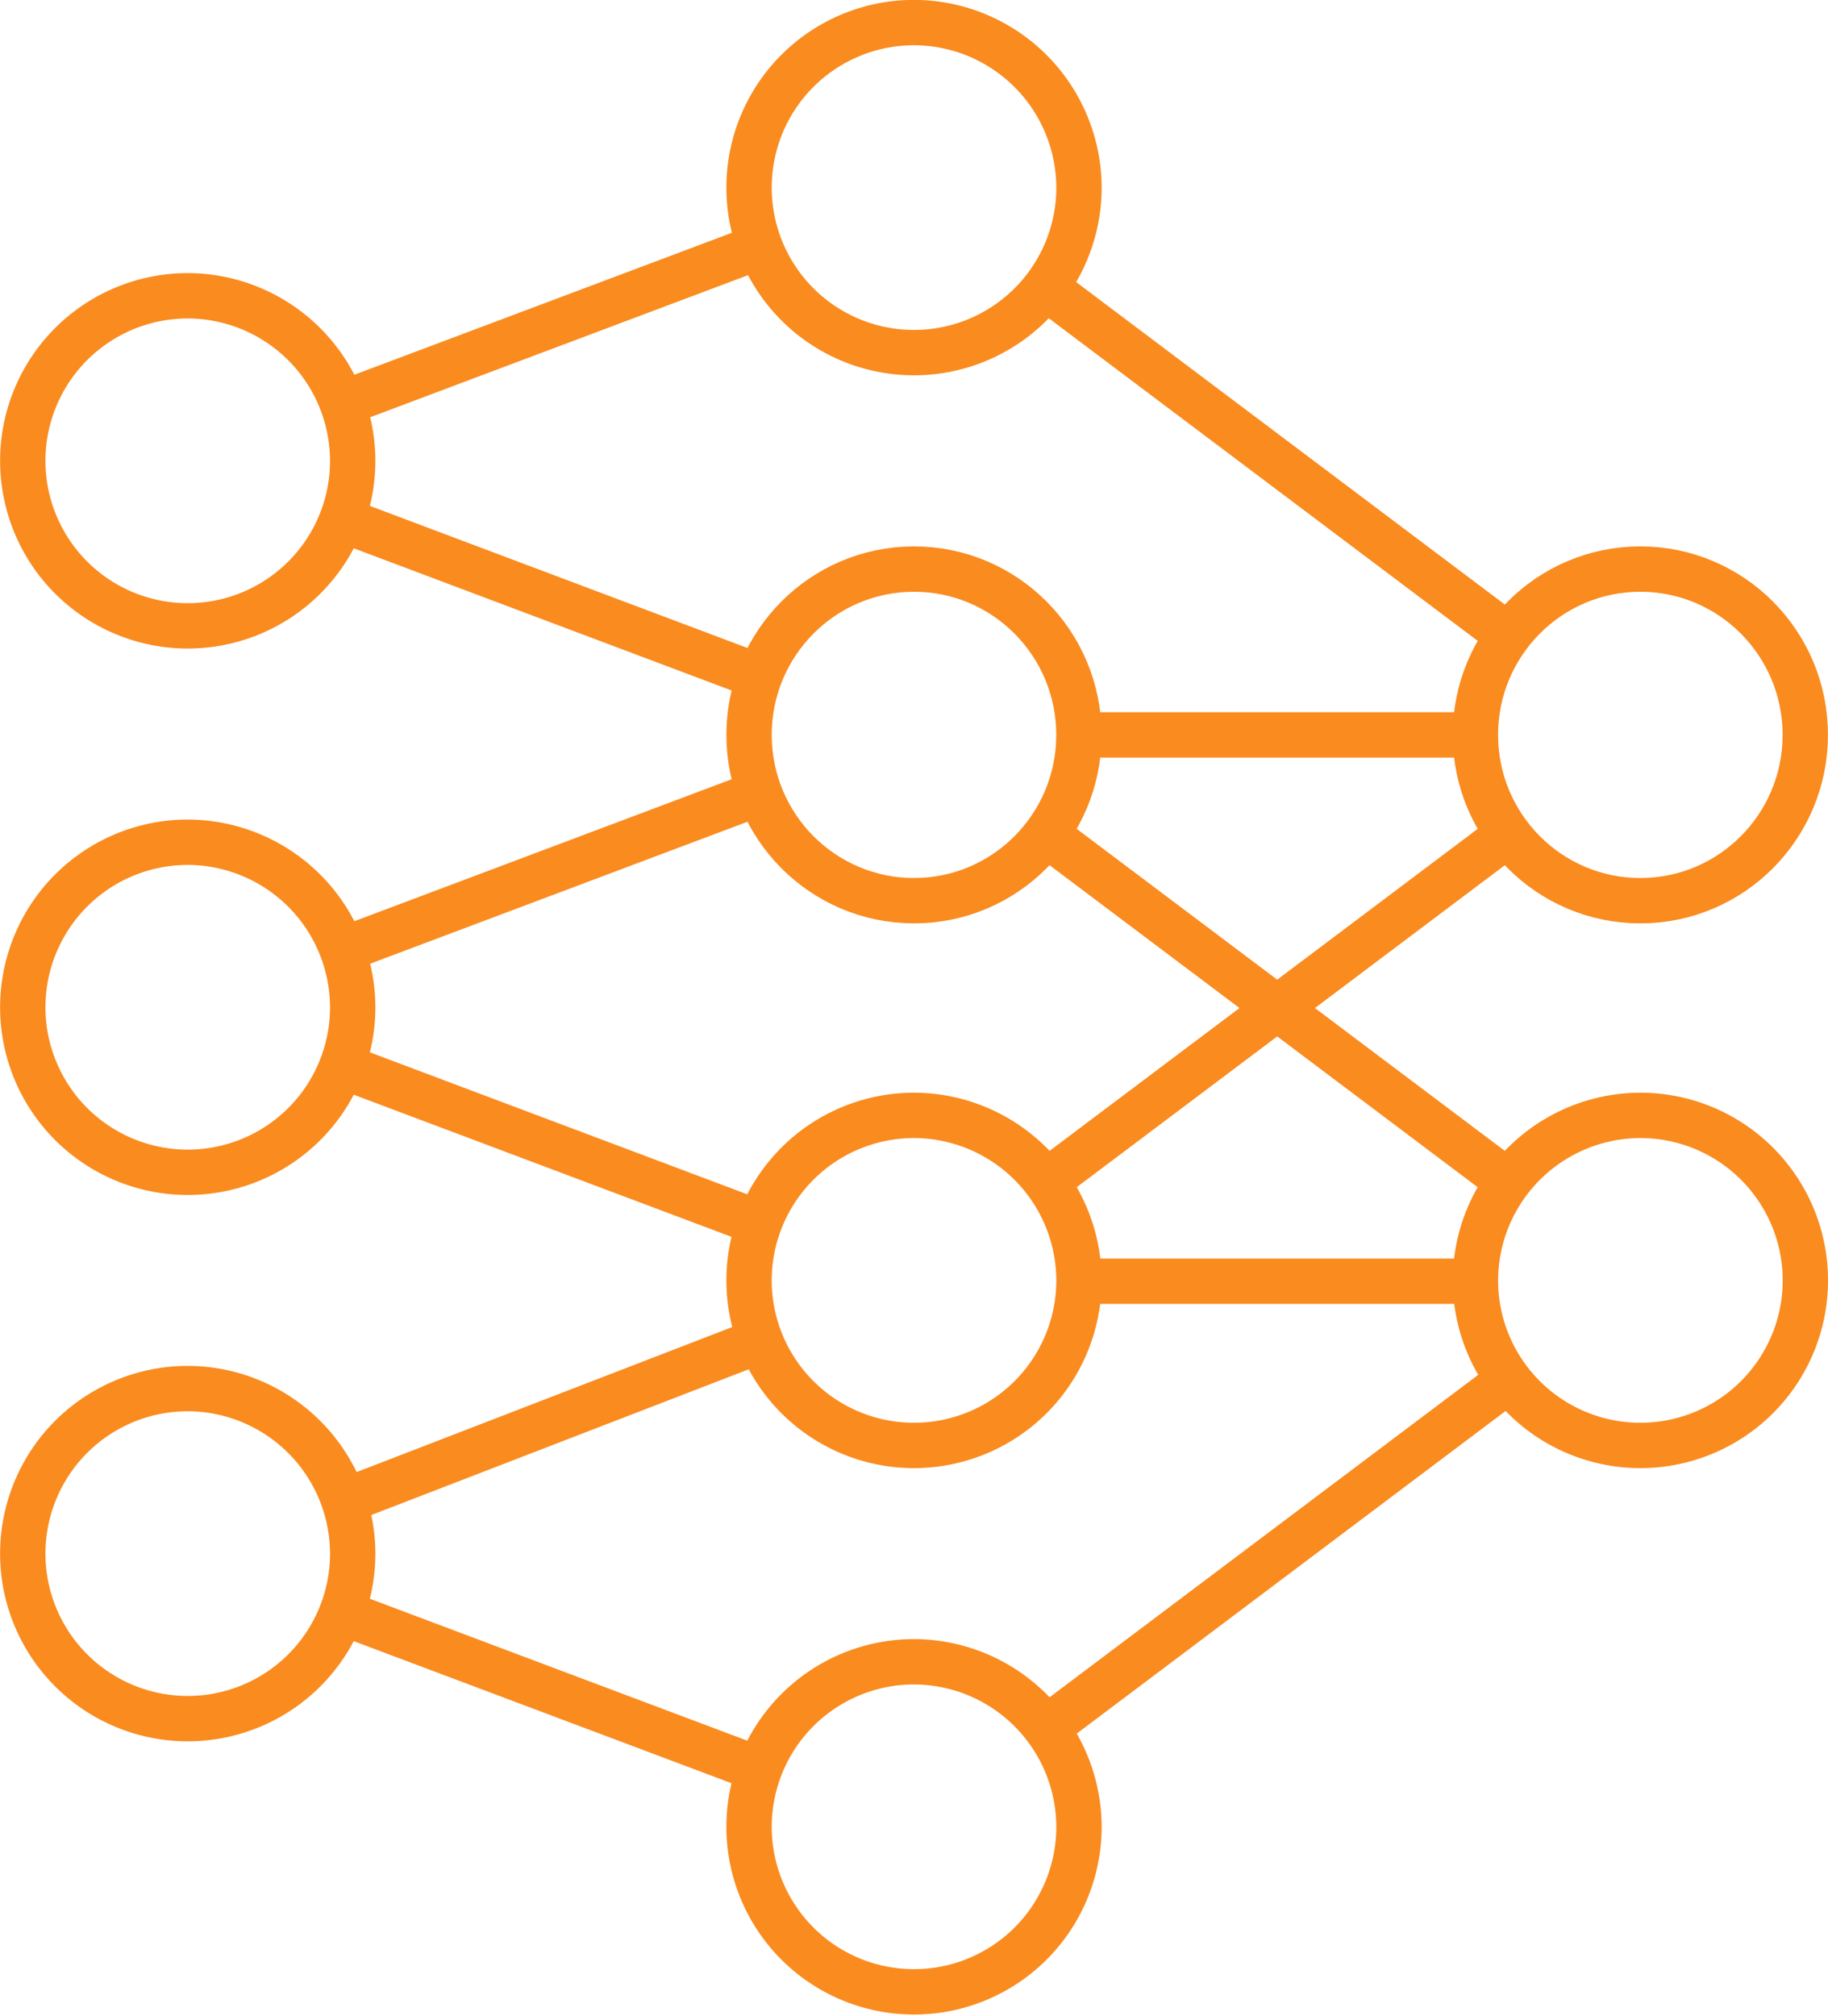 <svg xmlns="http://www.w3.org/2000/svg" width="70.555" height="77.785" viewBox="0 0 70.555 77.785">
  <g id="Group_78" data-name="Group 78" transform="translate(-422.787 -539.586)">
    <path id="Path_105" data-name="Path 105" d="M455.582,546.857a6.367,6.367,0,1,1-6.367-6.4A6.382,6.382,0,0,1,455.582,546.857Z" transform="translate(8.85 0)" fill="none" stroke="#fa8b1f" stroke-linejoin="round" stroke-width="1.75"/>
    <ellipse id="Ellipse_1" data-name="Ellipse 1" cx="6.366" cy="6.397" rx="6.366" ry="6.397" transform="translate(451.698 561.542)" fill="none" stroke="#fa8b1f" stroke-linejoin="round" stroke-width="1.75"/>
    <path id="Path_106" data-name="Path 106" d="M455.582,575.711a6.367,6.367,0,1,1-6.367-6.4A6.381,6.381,0,0,1,455.582,575.711Z" transform="translate(8.85 13.308)" fill="none" stroke="#fa8b1f" stroke-linejoin="round" stroke-width="1.75"/>
    <path id="Path_107" data-name="Path 107" d="M455.582,590.138a6.367,6.367,0,1,1-6.367-6.4A6.382,6.382,0,0,1,455.582,590.138Z" transform="translate(8.85 19.962)" fill="none" stroke="#fa8b1f" stroke-linejoin="round" stroke-width="1.75"/>
    <path id="Path_108" data-name="Path 108" d="M436.4,554.071a6.367,6.367,0,1,1-6.367-6.4A6.381,6.381,0,0,1,436.4,554.071Z" transform="translate(0 3.327)" fill="none" stroke="#fa8b1f" stroke-linejoin="round" stroke-width="1.75"/>
    <path id="Path_109" data-name="Path 109" d="M436.4,568.5a6.367,6.367,0,1,1-6.367-6.4A6.381,6.381,0,0,1,436.4,568.5Z" transform="translate(0 9.981)" fill="none" stroke="#fa8b1f" stroke-linejoin="round" stroke-width="1.75"/>
    <path id="Path_110" data-name="Path 110" d="M436.4,582.924a6.367,6.367,0,1,1-6.367-6.4A6.381,6.381,0,0,1,436.4,582.924Z" transform="translate(0 16.635)" fill="none" stroke="#fa8b1f" stroke-linejoin="round" stroke-width="1.75"/>
    <ellipse id="Ellipse_2" data-name="Ellipse 2" cx="6.366" cy="6.397" rx="6.366" ry="6.397" transform="translate(479.733 561.542)" fill="none" stroke="#fa8b1f" stroke-linejoin="round" stroke-width="1.75"/>
    <path id="Path_111" data-name="Path 111" d="M462.035,575.711a6.367,6.367,0,1,0,6.367-6.4A6.38,6.38,0,0,0,462.035,575.711Z" transform="translate(17.699 13.308)" fill="none" stroke="#fa8b1f" stroke-linejoin="round" stroke-width="1.75"/>
    <line id="Line_55" data-name="Line 55" x1="17.84" y1="13.414" transform="translate(463.162 550.691)" fill="none" stroke="#fa8b1f" stroke-linejoin="round" stroke-width="1.75"/>
    <line id="Line_56" data-name="Line 56" x1="17.84" y2="13.414" transform="translate(463.162 592.851)" fill="none" stroke="#fa8b1f" stroke-linejoin="round" stroke-width="1.75"/>
    <line id="Line_57" data-name="Line 57" x1="15.301" transform="translate(464.432 589.018)" fill="none" stroke="#fa8b1f" stroke-linejoin="round" stroke-width="1.75"/>
    <line id="Line_58" data-name="Line 58" x1="15.301" transform="translate(464.432 567.939)" fill="none" stroke="#fa8b1f" stroke-linejoin="round" stroke-width="1.75"/>
    <line id="Line_59" data-name="Line 59" x1="16.111" y2="6.059" transform="translate(435.992 570.18)" fill="none" stroke="#fa8b1f" stroke-linejoin="round" stroke-width="1.75"/>
    <line id="Line_60" data-name="Line 60" x1="16.111" y1="6.059" transform="translate(435.992 580.719)" fill="none" stroke="#fa8b1f" stroke-linejoin="round" stroke-width="1.75"/>
    <line id="Line_61" data-name="Line 61" x1="16.111" y2="6.056" transform="translate(435.989 549.101)" fill="none" stroke="#fa8b1f" stroke-linejoin="round" stroke-width="1.75"/>
    <line id="Line_62" data-name="Line 62" x1="16.111" y1="6.056" transform="translate(435.989 601.8)" fill="none" stroke="#fa8b1f" stroke-linejoin="round" stroke-width="1.75"/>
    <path id="Path_112" data-name="Path 112" d="M448.209,575.259l-16.064,6.2h0" transform="translate(3.912 16.05)" fill="none" stroke="#fa8b1f" stroke-linejoin="round" stroke-width="1.75"/>
    <line id="Line_63" data-name="Line 63" x1="16.108" y1="6.059" transform="translate(435.992 559.637)" fill="none" stroke="#fa8b1f" stroke-linejoin="round" stroke-width="1.75"/>
    <path id="Path_113" data-name="Path 113" d="M450.692,561.887l8.925,6.709,8.922,6.709" transform="translate(12.467 9.882)" fill="none" stroke="#fa8b1f" stroke-linejoin="round" stroke-width="1.75"/>
    <path id="Path_114" data-name="Path 114" d="M468.538,561.887l-8.922,6.709-8.925,6.709" transform="translate(12.467 9.882)" fill="none" stroke="#fa8b1f" stroke-linejoin="round" stroke-width="1.75"/>
  </g>
</svg>
